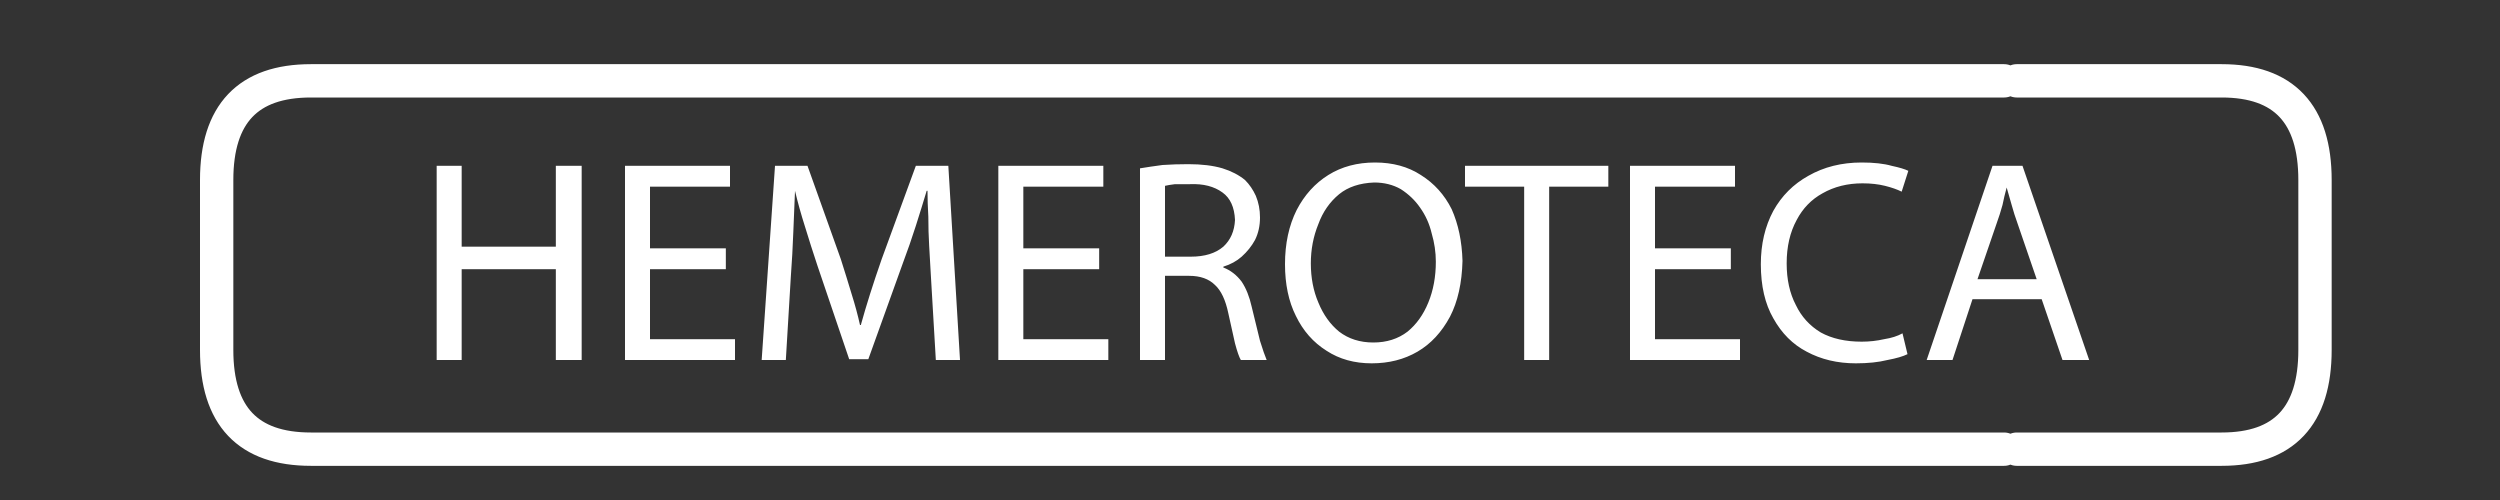 
<svg xmlns="http://www.w3.org/2000/svg" version="1.1" xmlns:xlink="http://www.w3.org/1999/xlink" preserveAspectRatio="none" x="0px" y="0px" width="150px" height="30px" viewBox="0 0 150 30">
<rect x="0" y="0" width="150" height="30" fill="#333333" stroke="none"/>
<defs>
<g id="Layer0_0_FILL">
<path fill="#FFFFFF" stroke="none" d="
M 34.9 9.95
L 33.35 9.95 33.35 14.8 27.7 14.8 27.7 9.95 26.2 9.95 26.2 21.6 27.7 21.6 27.7 16.15 33.35 16.15 33.35 21.6 34.9 21.6 34.9 9.95
M 43.8 11.2
L 43.8 9.95 37.5 9.95 37.5 21.6 44.1 21.6 44.1 20.35 39 20.35 39 16.15 43.55 16.15 43.55 14.9 39 14.9 39 11.2 43.8 11.2
M 55.6 11.45
L 55.65 11.45
Q 55.65 12.15 55.7 13 55.7 13.9 55.75 14.75 55.8 15.65 55.85 16.5
L 56.15 21.6 57.6 21.6 56.9 9.95 54.95 9.95 52.9 15.55
Q 52.5 16.7 52.2 17.65 51.9 18.6 51.65 19.5
L 51.6 19.5
Q 51.4 18.6 51.1 17.65 50.8 16.65 50.45 15.55
L 48.45 9.95 46.5 9.95 45.7 21.6 47.15 21.6 47.45 16.6
Q 47.55 15.25 47.6 13.9 47.65 12.55 47.7 11.45 47.95 12.5 48.3 13.6 48.65 14.75 49.05 15.95
L 50.95 21.55 52.1 21.55 54.15 15.85
Q 54.6 14.65 54.95 13.55 55.3 12.45 55.6 11.45
M 61.4 11.2
L 66.2 11.2 66.2 9.95 59.9 9.95 59.9 21.6 66.5 21.6 66.5 20.35 61.4 20.35 61.4 16.15 65.95 16.15 65.95 14.9 61.4 14.9 61.4 11.2
M 73.35 10.1
Q 72.5 9.85 71.3 9.85 70.5 9.85 69.75 9.9 69 10 68.4 10.1
L 68.4 21.6 69.9 21.6 69.9 16.55 71.35 16.55
Q 72.35 16.55 72.9 17.1 73.45 17.6 73.7 18.8 73.95 19.9 74.1 20.6 74.3 21.35 74.45 21.6
L 76 21.6
Q 75.85 21.25 75.6 20.45 75.4 19.6 75.1 18.4 74.9 17.5 74.5 16.9 74.05 16.3 73.4 16.05
L 73.4 16
Q 74.05 15.8 74.5 15.4 75 14.95 75.3 14.4 75.6 13.8 75.6 13.05 75.6 12.35 75.35 11.75 75.1 11.2 74.7 10.8 74.15 10.35 73.35 10.1
M 71.4 11.05
Q 72.6 11 73.35 11.55 74.05 12.05 74.1 13.2 74.05 14.2 73.4 14.8 72.7 15.4 71.45 15.4
L 69.9 15.4 69.9 11.15
Q 70.1 11.1 70.5 11.05 70.85 11.05 71.4 11.05
M 85.25 10.5
Q 84.1 9.75 82.5 9.75 80.9 9.75 79.7 10.5 78.5 11.25 77.8 12.6 77.1 14 77.1 15.85 77.1 17.65 77.75 18.95 78.4 20.3 79.6 21.05 80.75 21.8 82.3 21.8 83.85 21.8 85.05 21.1 86.25 20.4 87 19 87.7 17.65 87.75 15.65 87.7 13.9 87.1 12.55 86.45 11.25 85.25 10.5
M 82.45 10.95
Q 83.35 10.95 84.05 11.35 84.75 11.8 85.2 12.45 85.7 13.15 85.9 14 86.15 14.85 86.15 15.7 86.15 17.05 85.7 18.15 85.25 19.25 84.45 19.9 83.6 20.55 82.4 20.55 81.2 20.55 80.35 19.9 79.55 19.25 79.1 18.15 78.65 17.1 78.65 15.8 78.65 14.55 79.1 13.45 79.5 12.35 80.35 11.65 81.15 11 82.45 10.95
M 96.5 11.2
L 96.5 9.95 87.9 9.95 87.9 11.2 91.45 11.2 91.45 21.6 92.95 21.6 92.95 11.2 96.5 11.2
M 104.1 11.2
L 104.1 9.95 97.8 9.95 97.8 21.6 104.4 21.6 104.4 20.35 99.3 20.35 99.3 16.15 103.85 16.15 103.85 14.9 99.3 14.9 99.3 11.2 104.1 11.2
M 111.75 11
Q 112.5 11 113.1 11.15 113.7 11.3 114.1 11.5
L 114.5 10.25
Q 114.2 10.1 113.5 9.95 112.8 9.75 111.7 9.75 109.9 9.75 108.5 10.55 107.15 11.3 106.4 12.65 105.65 14.05 105.65 15.85 105.65 17.8 106.4 19.1 107.15 20.45 108.4 21.1 109.7 21.8 111.35 21.8 112.45 21.8 113.25 21.6 114.05 21.45 114.45 21.25
L 114.15 20
Q 113.7 20.25 113.05 20.35 112.4 20.5 111.7 20.5 110.25 20.5 109.25 19.95 108.25 19.35 107.75 18.3 107.2 17.25 107.2 15.8 107.2 14.3 107.8 13.2 108.35 12.15 109.35 11.6 110.4 11 111.75 11
M 123.75 21.6
L 125.35 21.6 121.35 9.95 119.55 9.95 115.6 21.6 117.15 21.6 118.35 17.95 122.5 17.95 123.75 21.6
M 120.4 11.25
Q 120.55 11.8 120.7 12.3 120.85 12.85 121.05 13.4
L 122.2 16.75 118.65 16.75 119.8 13.4
Q 120 12.85 120.15 12.3 120.25 11.8 120.4 11.25 Z"/>
</g>

<path id="Layer0_0_1_STROKES" stroke="#FFFFFF" stroke-width="2" stroke-linejoin="round" stroke-linecap="round" fill="none" d="
M 121 26.95
L 133.3 26.95
Q 138.9 26.95 138.9 21
L 138.9 10.8
Q 138.9 4.85 133.3 4.85
L 121 4.85
M 120.25 4.85
L 18.65 4.85
Q 13 4.85 13 10.8
L 13 21
Q 13 26.95 18.65 26.95
L 120.25 26.95"/>
</defs>

<g transform="matrix( 1, 0, 0, 1, 0,0) ">
<use xlink:href="#Layer0_0_FILL"/>

<use xlink:href="#Layer0_0_1_STROKES"/>
</g>
</svg>
